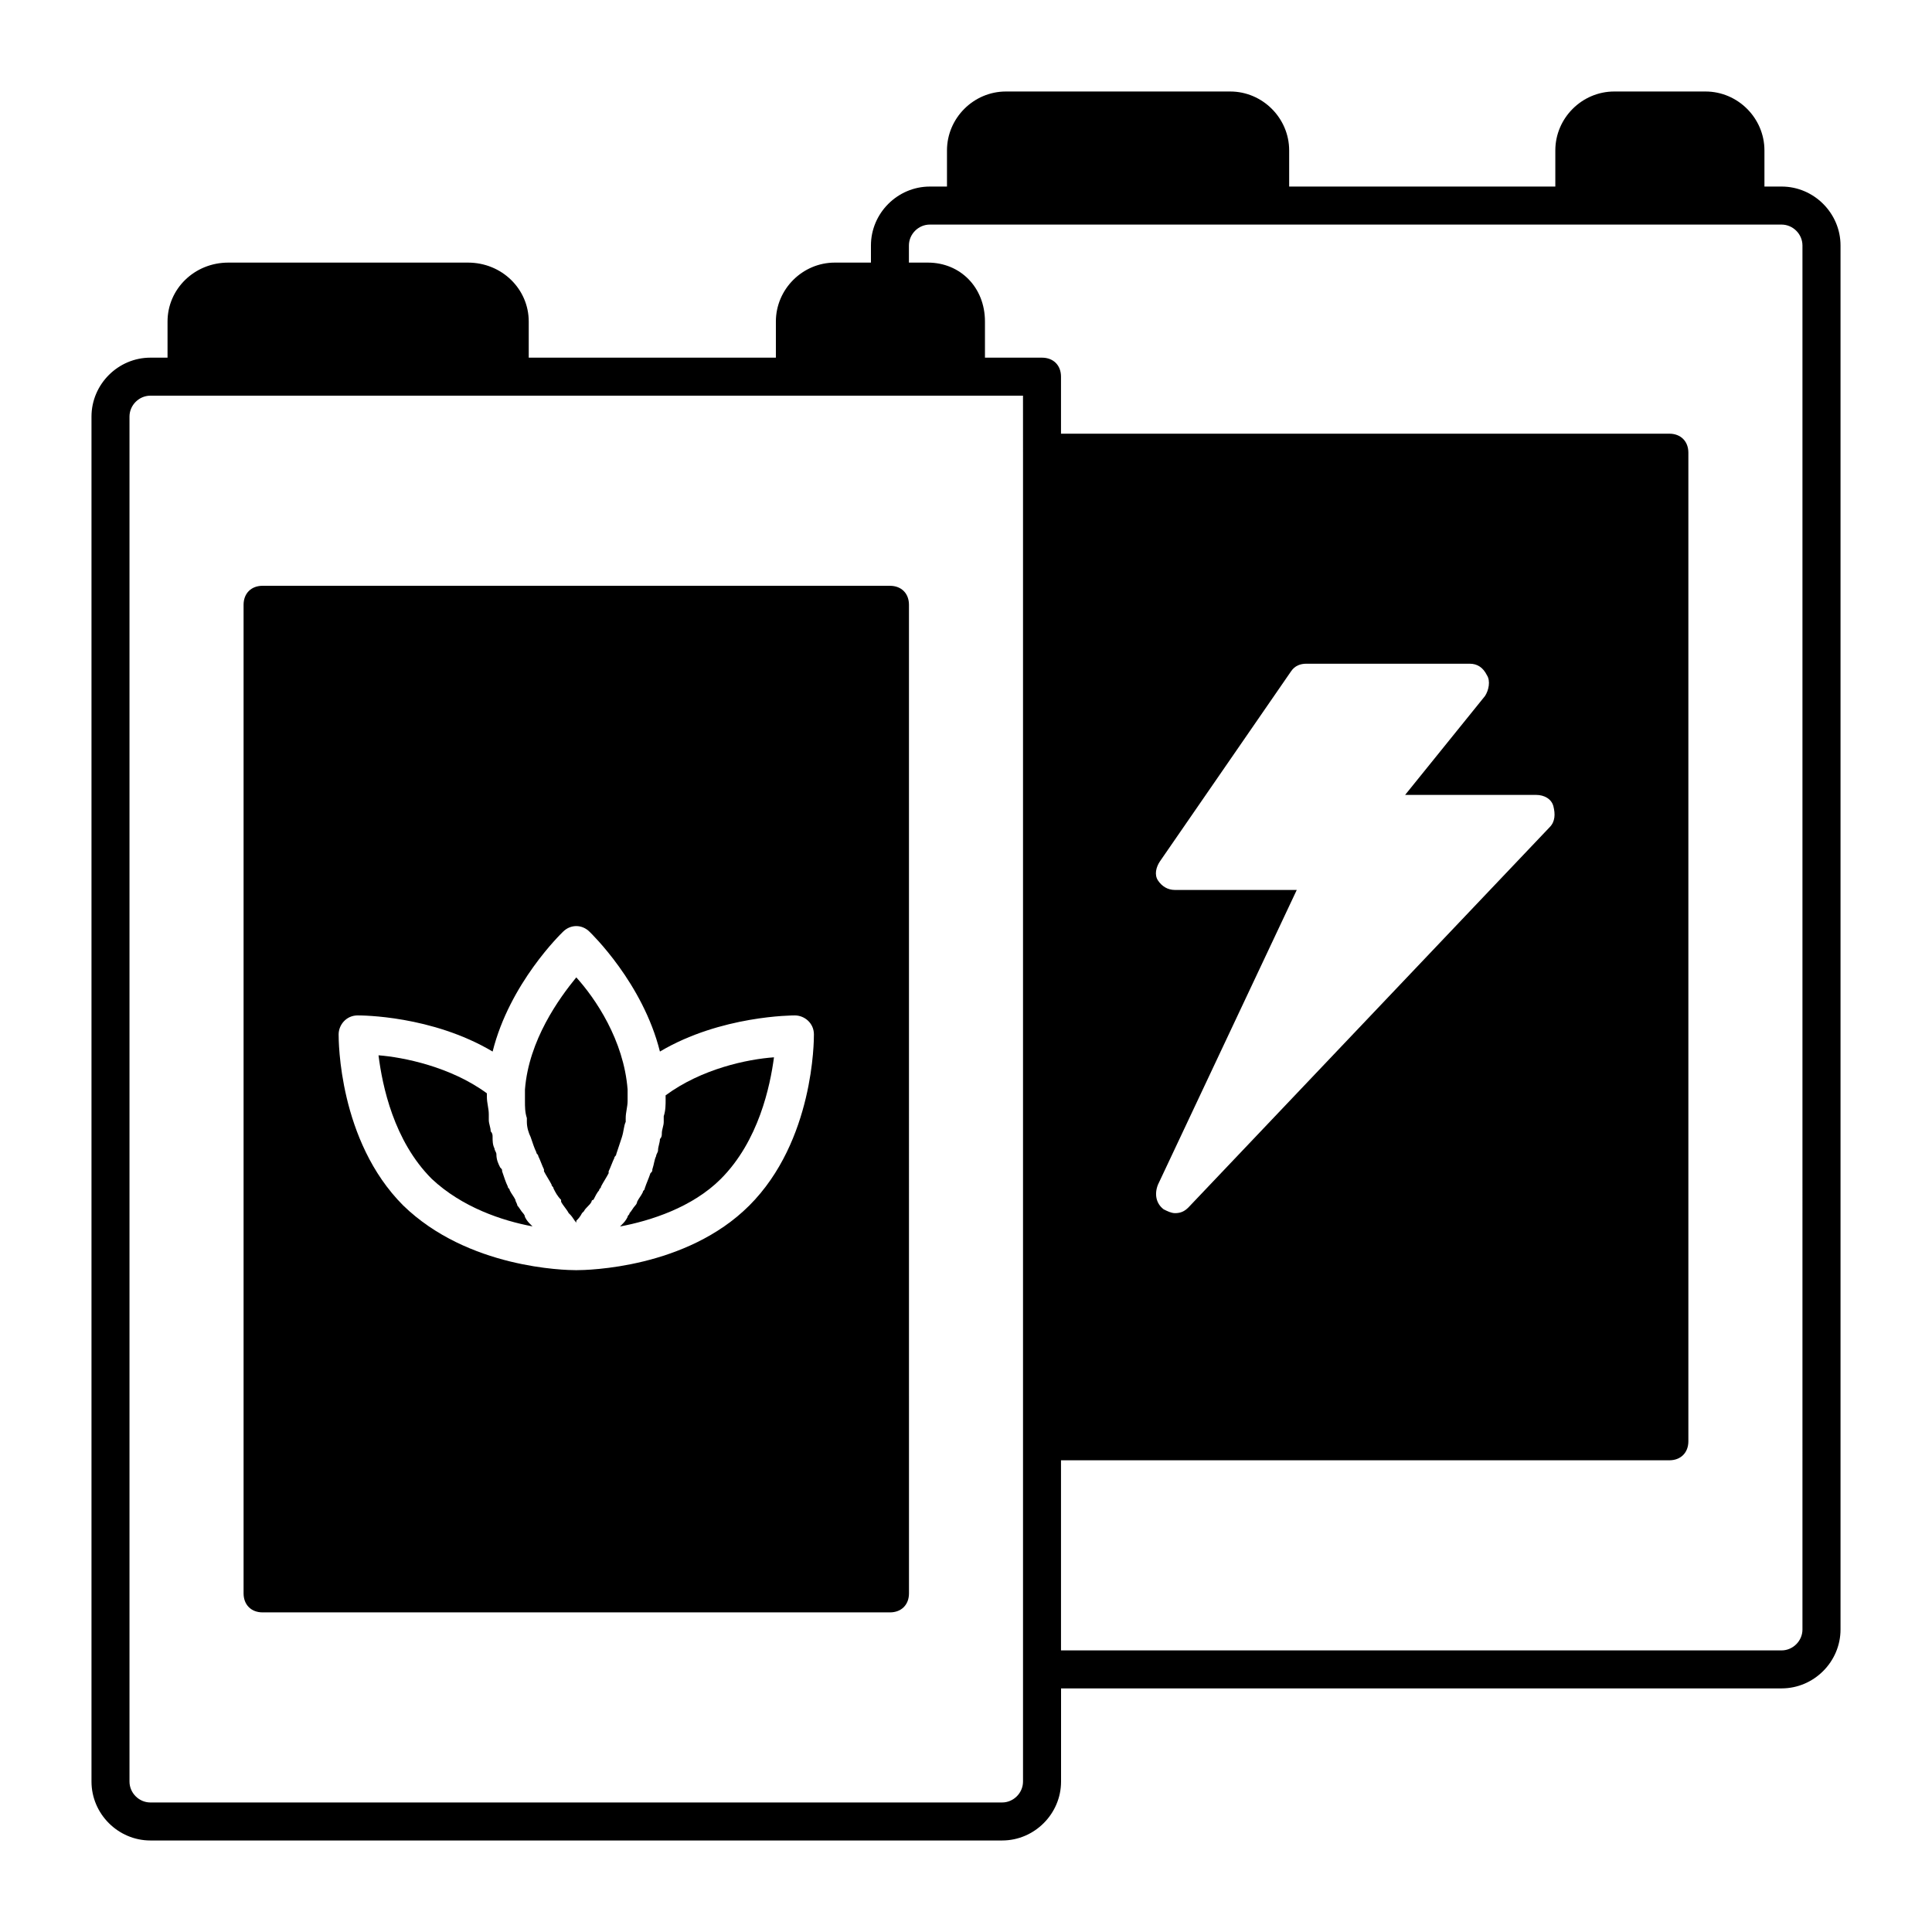 <?xml version="1.0" encoding="UTF-8"?>
<!-- Uploaded to: ICON Repo, www.svgrepo.com, Generator: ICON Repo Mixer Tools -->
<svg fill="#000000" width="800px" height="800px" version="1.1" viewBox="144 144 512 512" xmlns="http://www.w3.org/2000/svg">
 <g>
  <path d="m308.81 445.34c0.504-1.512 0.504-3.023 1.008-4.031v-1.008c0-1.512 0.504-3.023 0.504-4.535v-3.023c-1.008-13.098-8.566-24.184-13.602-29.727-4.535 5.543-12.594 16.625-13.602 29.727v3.023c0 1.512 0 3.023 0.504 4.535v1.008c0 1.512 0.504 3.023 1.008 4.031 0.504 1.512 1.008 3.023 1.512 4.031 0 0.504 0.504 0.504 0.504 1.008 0.504 1.008 1.008 2.519 1.512 3.527v0.504c0.504 1.008 1.512 2.519 2.016 3.527 0 0.504 0.504 0.504 0.504 1.008 0.504 1.008 1.008 2.016 2.016 3.023v0.504c0.504 1.008 1.512 2.016 2.016 3.023l0.504 0.504c0.504 0.504 1.008 1.512 1.512 2.016v-0.504c0.504-0.504 1.008-1.008 1.512-2.016l0.504-0.504c0.504-1.008 1.512-1.512 2.016-2.519 0 0 0-0.504 0.504-0.504 0.504-1.008 1.008-2.016 1.512-2.519 0-0.504 0.504-0.504 0.504-1.008 0.504-1.008 1.512-2.519 2.016-3.527v-0.504c0.504-1.008 1.008-2.519 1.512-3.527 0-0.504 0.504-0.504 0.504-1.008 0.496-1.512 1-3.023 1.504-4.535z"/>
  <path d="m283.11 466.5c0-0.504-0.504-1.008-0.504-1.008-0.504-0.504-1.008-1.512-1.512-2.016 0-0.504-0.504-1.008-0.504-1.512-0.504-1.008-1.008-1.512-1.512-2.519 0-0.504-0.504-0.504-0.504-1.008-0.504-1.008-1.008-2.519-1.512-4.031 0-0.504 0-0.504-0.504-1.008-0.504-1.008-1.008-2.016-1.008-3.527 0-0.504-0.504-1.008-0.504-1.512-0.504-1.008-0.504-2.016-0.504-3.023 0-0.504 0-1.008-0.504-1.512 0-1.008-0.504-2.016-0.504-3.023v-1.512c0-1.512-0.504-3.023-0.504-4.535v-1.008c-9.574-7.055-22.168-9.574-28.719-10.078 1.008 8.062 4.031 22.672 14.105 32.746 8.062 7.559 18.641 11.082 26.703 12.594l-0.504-0.504c-0.5-0.492-1.004-0.996-1.508-2.004z"/>
  <path d="m379.85 299.24h-166.26c-3.023 0-5.039 2.016-5.039 5.039v261.98c0 3.023 2.016 5.039 5.039 5.039h166.26c3.023 0 5.039-2.016 5.039-5.039l-0.004-261.98c0-3.023-2.016-5.035-5.035-5.035zm-37.285 164.24c-16.625 16.625-42.824 17.129-45.848 17.129-3.023 0-28.719-0.504-45.848-17.129-17.129-17.129-17.129-43.832-17.129-45.344 0-2.519 2.016-5.039 5.039-5.039 1.008 0 19.648 0 35.77 9.574 4.535-18.137 18.137-31.234 18.641-31.738 2.016-2.016 5.039-2.016 7.055 0 0.504 0.504 14.105 13.602 18.641 31.738 16.121-9.574 35.266-9.574 35.77-9.574 2.519 0 5.039 2.016 5.039 5.039 0.004 1.516 0.004 28.215-17.129 45.344z"/>
  <path d="m320.4 435.27c0 1.512 0 3.023-0.504 4.535v1.512c0 1.008-0.504 2.016-0.504 3.023 0 0.504 0 1.008-0.504 1.512 0 1.008-0.504 2.016-0.504 3.023 0 0.504-0.504 1.008-0.504 1.512-0.504 1.008-0.504 2.016-1.008 3.527 0 0.504 0 0.504-0.504 1.008-0.504 1.512-1.008 2.519-1.512 4.031 0 0.504-0.504 0.504-0.504 1.008-0.504 1.008-1.008 1.512-1.512 2.519 0 0.504-0.504 1.008-0.504 1.008-0.504 0.504-1.008 1.512-1.512 2.016 0 0.504-0.504 0.504-0.504 1.008-0.504 1.008-1.008 1.512-1.512 2.016l-0.504 0.504c8.062-1.512 19.145-5.039 26.703-12.594 10.078-10.078 13.098-24.688 14.105-32.242-7.055 0.504-19.145 3.023-28.719 10.078 0.004-0.012 0.004 0.492 0.004 0.996z"/>
  <path d="m616.13 193.44h-4.535v-9.574c0-8.562-7.051-15.617-15.617-15.617h-24.184c-8.562 0-15.617 7.055-15.617 15.617v9.574h-70.535v-9.574c0-8.562-7.051-15.617-15.617-15.617h-59.449c-8.562 0-15.617 7.055-15.617 15.617v9.574h-4.535c-8.566 0-15.617 7.055-15.617 15.617v4.535h-9.574c-8.566 0-15.617 7.055-15.617 15.617v9.574h-65.496v-9.574c0-8.566-7.055-15.617-16.121-15.617h-63.48c-9.066 0-16.121 7.051-16.121 15.617v9.574h-4.535c-8.562 0-15.617 7.051-15.617 15.617v361.73c0 8.566 7.055 15.617 15.617 15.617h225.71c8.566 0 15.617-7.055 15.617-15.617v-24.688h190.95c8.566 0 15.617-7.055 15.617-15.617v-366.77c0-8.566-7.051-15.617-15.617-15.617zm-201.02 70.531v352.16c0 3.023-2.519 5.543-5.543 5.543h-225.71c-3.023 0-5.539-2.519-5.539-5.543v-361.73c0-3.023 2.516-5.543 5.539-5.543h231.25zm206.56 311.86c0 3.023-2.519 5.543-5.543 5.543h-190.95v-50.383h161.22c3.023 0 5.039-2.016 5.039-5.039v-261.98c0-3.023-2.016-5.039-5.039-5.039l-161.22 0.004v-15.113c0-3.023-2.016-5.039-5.039-5.039h-15.113v-9.574c0-9.07-6.551-15.617-15.113-15.617h-5.039v-4.535c0-3.023 2.519-5.543 5.543-5.543h225.71c3.023 0 5.543 2.519 5.543 5.543zm-70.535-221.17c2.016 0 4.031 1.008 4.535 3.023 0.504 2.016 0.504 4.031-1.008 5.543l-95.723 100.76c-1.008 1.004-2.016 1.508-3.527 1.508-1.008 0-2.016-0.504-3.023-1.008-2.016-1.512-2.519-4.031-1.512-6.551l36.777-78.086h-32.242c-2.016 0-3.527-1.008-4.535-2.519-1.008-1.512-0.504-3.527 0.504-5.039l34.762-50.383c1.008-1.512 2.519-2.016 4.031-2.016h43.328c2.016 0 3.527 1.008 4.535 3.023 1.008 1.512 0.504 4.031-0.504 5.543l-21.16 26.199z"/>
 </g>
</svg>
